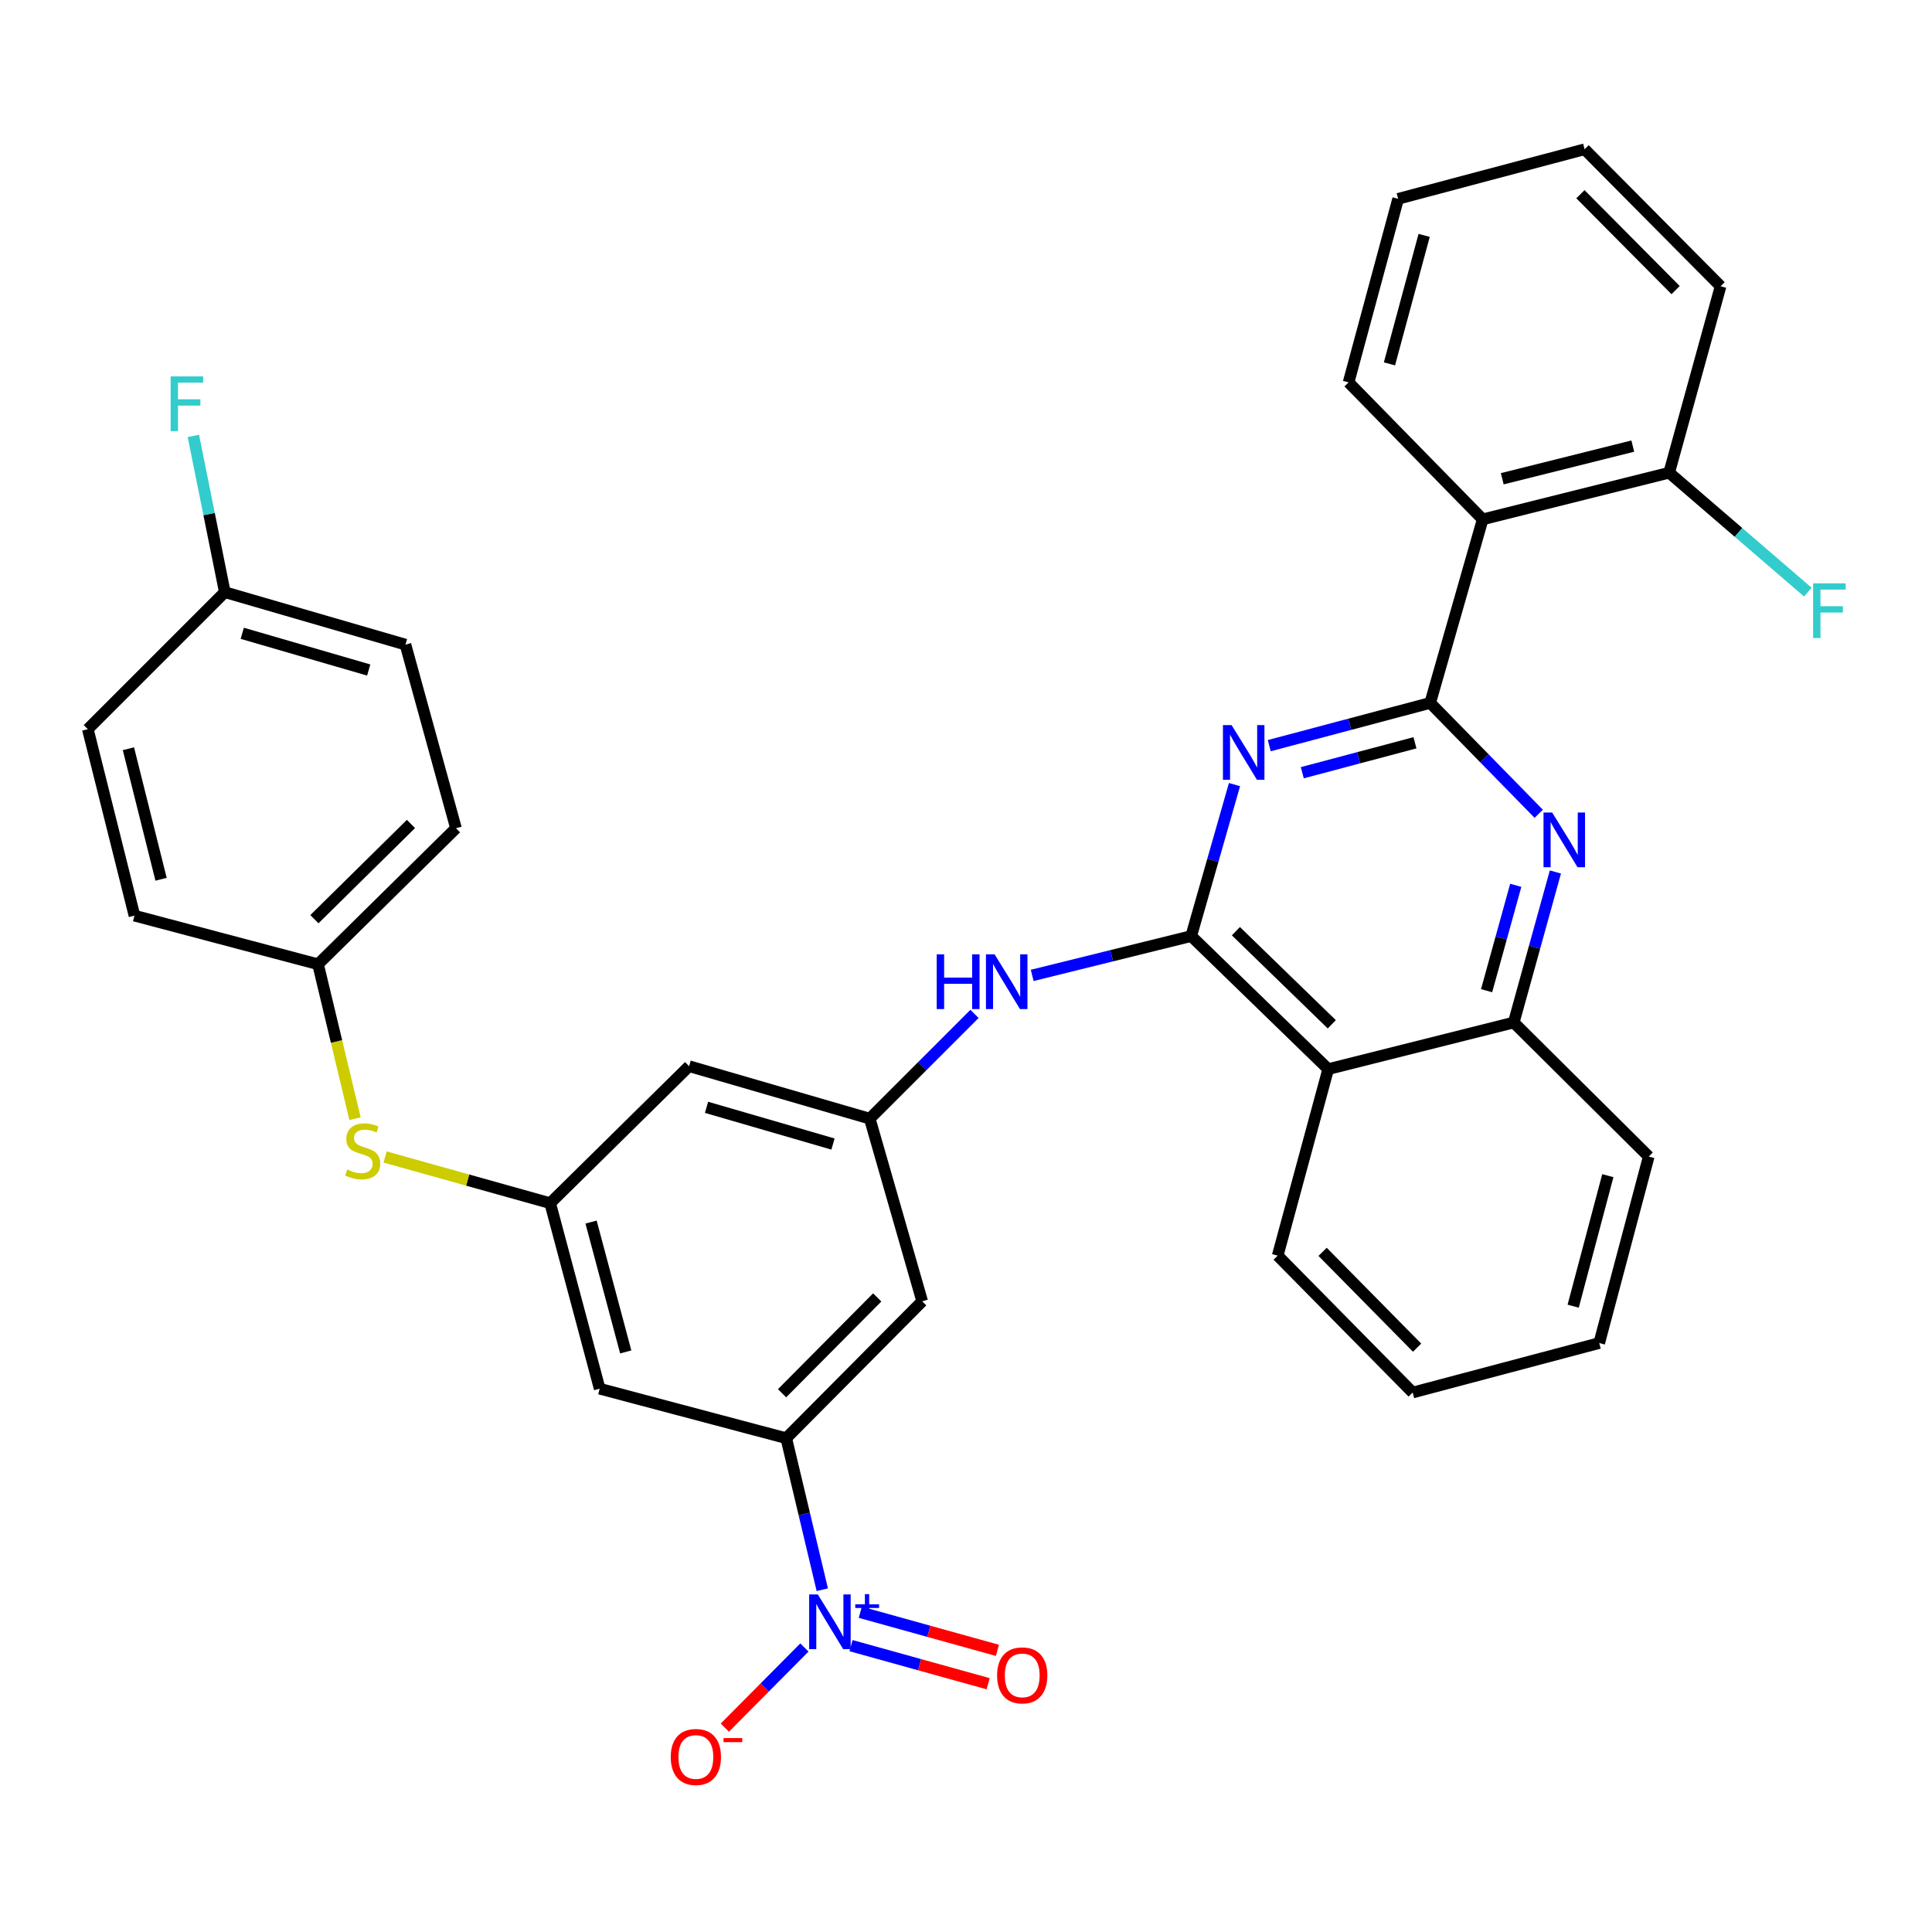 <?xml version='1.0' encoding='iso-8859-1'?>
<svg version='1.1' baseProfile='full'
              xmlns='http://www.w3.org/2000/svg'
                      xmlns:rdkit='http://www.rdkit.org/xml'
                      xmlns:xlink='http://www.w3.org/1999/xlink'
                  xml:space='preserve'
width='1000px' height='1000px' viewBox='0 0 1000 1000'>
<!-- END OF HEADER -->
<rect style='opacity:1.0;fill:#FFFFFF;stroke:none' width='1000' height='1000' x='0' y='0'> </rect>
<path class='bond-0' d='M 740.268,363.823 L 698.618,374.889' style='fill:none;fill-rule:evenodd;stroke:#000000;stroke-width:6px;stroke-linecap:butt;stroke-linejoin:miter;stroke-opacity:1' />
<path class='bond-0' d='M 698.618,374.889 L 656.967,385.955' style='fill:none;fill-rule:evenodd;stroke:#0000FF;stroke-width:6px;stroke-linecap:butt;stroke-linejoin:miter;stroke-opacity:1' />
<path class='bond-0' d='M 732.377,384.471 L 703.221,392.217' style='fill:none;fill-rule:evenodd;stroke:#000000;stroke-width:6px;stroke-linecap:butt;stroke-linejoin:miter;stroke-opacity:1' />
<path class='bond-0' d='M 703.221,392.217 L 674.066,399.963' style='fill:none;fill-rule:evenodd;stroke:#0000FF;stroke-width:6px;stroke-linecap:butt;stroke-linejoin:miter;stroke-opacity:1' />
<path class='bond-3' d='M 740.268,363.823 L 768.356,392.52' style='fill:none;fill-rule:evenodd;stroke:#000000;stroke-width:6px;stroke-linecap:butt;stroke-linejoin:miter;stroke-opacity:1' />
<path class='bond-3' d='M 768.356,392.52 L 796.444,421.216' style='fill:none;fill-rule:evenodd;stroke:#0000FF;stroke-width:6px;stroke-linecap:butt;stroke-linejoin:miter;stroke-opacity:1' />
<path class='bond-4' d='M 740.268,363.823 L 767.431,268.819' style='fill:none;fill-rule:evenodd;stroke:#000000;stroke-width:6px;stroke-linecap:butt;stroke-linejoin:miter;stroke-opacity:1' />
<path class='bond-1' d='M 638.976,406.103 L 627.772,445.304' style='fill:none;fill-rule:evenodd;stroke:#0000FF;stroke-width:6px;stroke-linecap:butt;stroke-linejoin:miter;stroke-opacity:1' />
<path class='bond-1' d='M 627.772,445.304 L 616.567,484.506' style='fill:none;fill-rule:evenodd;stroke:#000000;stroke-width:6px;stroke-linecap:butt;stroke-linejoin:miter;stroke-opacity:1' />
<path class='bond-7' d='M 616.567,484.506 L 575.416,494.687' style='fill:none;fill-rule:evenodd;stroke:#000000;stroke-width:6px;stroke-linecap:butt;stroke-linejoin:miter;stroke-opacity:1' />
<path class='bond-7' d='M 575.416,494.687 L 534.264,504.867' style='fill:none;fill-rule:evenodd;stroke:#0000FF;stroke-width:6px;stroke-linecap:butt;stroke-linejoin:miter;stroke-opacity:1' />
<path class='bond-34' d='M 616.567,484.506 L 687.477,553.374' style='fill:none;fill-rule:evenodd;stroke:#000000;stroke-width:6px;stroke-linecap:butt;stroke-linejoin:miter;stroke-opacity:1' />
<path class='bond-34' d='M 639.695,481.975 L 689.332,530.182' style='fill:none;fill-rule:evenodd;stroke:#000000;stroke-width:6px;stroke-linecap:butt;stroke-linejoin:miter;stroke-opacity:1' />
<path class='bond-2' d='M 425.616,822.841 L 416.286,783.625' style='fill:none;fill-rule:evenodd;stroke:#0000FF;stroke-width:6px;stroke-linecap:butt;stroke-linejoin:miter;stroke-opacity:1' />
<path class='bond-2' d='M 416.286,783.625 L 406.956,744.409' style='fill:none;fill-rule:evenodd;stroke:#000000;stroke-width:6px;stroke-linecap:butt;stroke-linejoin:miter;stroke-opacity:1' />
<path class='bond-13' d='M 416.364,852.74 L 395.769,873.483' style='fill:none;fill-rule:evenodd;stroke:#0000FF;stroke-width:6px;stroke-linecap:butt;stroke-linejoin:miter;stroke-opacity:1' />
<path class='bond-13' d='M 395.769,873.483 L 375.174,894.226' style='fill:none;fill-rule:evenodd;stroke:#FF0000;stroke-width:6px;stroke-linecap:butt;stroke-linejoin:miter;stroke-opacity:1' />
<path class='bond-15' d='M 440.489,851.782 L 475.978,861.64' style='fill:none;fill-rule:evenodd;stroke:#0000FF;stroke-width:6px;stroke-linecap:butt;stroke-linejoin:miter;stroke-opacity:1' />
<path class='bond-15' d='M 475.978,861.64 L 511.466,871.499' style='fill:none;fill-rule:evenodd;stroke:#FF0000;stroke-width:6px;stroke-linecap:butt;stroke-linejoin:miter;stroke-opacity:1' />
<path class='bond-15' d='M 445.288,834.507 L 480.777,844.365' style='fill:none;fill-rule:evenodd;stroke:#0000FF;stroke-width:6px;stroke-linecap:butt;stroke-linejoin:miter;stroke-opacity:1' />
<path class='bond-15' d='M 480.777,844.365 L 516.265,854.224' style='fill:none;fill-rule:evenodd;stroke:#FF0000;stroke-width:6px;stroke-linecap:butt;stroke-linejoin:miter;stroke-opacity:1' />
<path class='bond-8' d='M 805.067,451.335 L 794.287,490.292' style='fill:none;fill-rule:evenodd;stroke:#0000FF;stroke-width:6px;stroke-linecap:butt;stroke-linejoin:miter;stroke-opacity:1' />
<path class='bond-8' d='M 794.287,490.292 L 783.507,529.249' style='fill:none;fill-rule:evenodd;stroke:#000000;stroke-width:6px;stroke-linecap:butt;stroke-linejoin:miter;stroke-opacity:1' />
<path class='bond-8' d='M 784.553,458.24 L 777.007,485.511' style='fill:none;fill-rule:evenodd;stroke:#0000FF;stroke-width:6px;stroke-linecap:butt;stroke-linejoin:miter;stroke-opacity:1' />
<path class='bond-8' d='M 777.007,485.511 L 769.461,512.781' style='fill:none;fill-rule:evenodd;stroke:#000000;stroke-width:6px;stroke-linecap:butt;stroke-linejoin:miter;stroke-opacity:1' />
<path class='bond-17' d='M 767.431,268.819 L 863.959,244.674' style='fill:none;fill-rule:evenodd;stroke:#000000;stroke-width:6px;stroke-linecap:butt;stroke-linejoin:miter;stroke-opacity:1' />
<path class='bond-17' d='M 777.56,247.804 L 845.129,230.902' style='fill:none;fill-rule:evenodd;stroke:#000000;stroke-width:6px;stroke-linecap:butt;stroke-linejoin:miter;stroke-opacity:1' />
<path class='bond-22' d='M 767.431,268.819 L 698.025,197.919' style='fill:none;fill-rule:evenodd;stroke:#000000;stroke-width:6px;stroke-linecap:butt;stroke-linejoin:miter;stroke-opacity:1' />
<path class='bond-5' d='M 687.477,553.374 L 783.507,529.249' style='fill:none;fill-rule:evenodd;stroke:#000000;stroke-width:6px;stroke-linecap:butt;stroke-linejoin:miter;stroke-opacity:1' />
<path class='bond-27' d='M 687.477,553.374 L 661.33,649.912' style='fill:none;fill-rule:evenodd;stroke:#000000;stroke-width:6px;stroke-linecap:butt;stroke-linejoin:miter;stroke-opacity:1' />
<path class='bond-6' d='M 406.956,744.409 L 477.327,673.549' style='fill:none;fill-rule:evenodd;stroke:#000000;stroke-width:6px;stroke-linecap:butt;stroke-linejoin:miter;stroke-opacity:1' />
<path class='bond-6' d='M 404.79,721.146 L 454.05,671.544' style='fill:none;fill-rule:evenodd;stroke:#000000;stroke-width:6px;stroke-linecap:butt;stroke-linejoin:miter;stroke-opacity:1' />
<path class='bond-37' d='M 406.956,744.409 L 310.397,718.79' style='fill:none;fill-rule:evenodd;stroke:#000000;stroke-width:6px;stroke-linecap:butt;stroke-linejoin:miter;stroke-opacity:1' />
<path class='bond-9' d='M 504.399,524.799 L 477.292,551.906' style='fill:none;fill-rule:evenodd;stroke:#0000FF;stroke-width:6px;stroke-linecap:butt;stroke-linejoin:miter;stroke-opacity:1' />
<path class='bond-9' d='M 477.292,551.906 L 450.185,579.013' style='fill:none;fill-rule:evenodd;stroke:#000000;stroke-width:6px;stroke-linecap:butt;stroke-linejoin:miter;stroke-opacity:1' />
<path class='bond-28' d='M 783.507,529.249 L 853.381,598.635' style='fill:none;fill-rule:evenodd;stroke:#000000;stroke-width:6px;stroke-linecap:butt;stroke-linejoin:miter;stroke-opacity:1' />
<path class='bond-11' d='M 450.185,579.013 L 477.327,673.549' style='fill:none;fill-rule:evenodd;stroke:#000000;stroke-width:6px;stroke-linecap:butt;stroke-linejoin:miter;stroke-opacity:1' />
<path class='bond-14' d='M 450.185,579.013 L 356.674,551.86' style='fill:none;fill-rule:evenodd;stroke:#000000;stroke-width:6px;stroke-linecap:butt;stroke-linejoin:miter;stroke-opacity:1' />
<path class='bond-14' d='M 431.159,592.158 L 365.701,573.151' style='fill:none;fill-rule:evenodd;stroke:#000000;stroke-width:6px;stroke-linecap:butt;stroke-linejoin:miter;stroke-opacity:1' />
<path class='bond-10' d='M 284.769,622.76 L 356.674,551.86' style='fill:none;fill-rule:evenodd;stroke:#000000;stroke-width:6px;stroke-linecap:butt;stroke-linejoin:miter;stroke-opacity:1' />
<path class='bond-12' d='M 284.769,622.76 L 310.397,718.79' style='fill:none;fill-rule:evenodd;stroke:#000000;stroke-width:6px;stroke-linecap:butt;stroke-linejoin:miter;stroke-opacity:1' />
<path class='bond-12' d='M 305.936,632.541 L 323.876,699.762' style='fill:none;fill-rule:evenodd;stroke:#000000;stroke-width:6px;stroke-linecap:butt;stroke-linejoin:miter;stroke-opacity:1' />
<path class='bond-16' d='M 284.769,622.76 L 242.05,610.81' style='fill:none;fill-rule:evenodd;stroke:#000000;stroke-width:6px;stroke-linecap:butt;stroke-linejoin:miter;stroke-opacity:1' />
<path class='bond-16' d='M 242.05,610.81 L 199.331,598.861' style='fill:none;fill-rule:evenodd;stroke:#CCCC00;stroke-width:6px;stroke-linecap:butt;stroke-linejoin:miter;stroke-opacity:1' />
<path class='bond-18' d='M 183.756,579.016 L 174.185,539.057' style='fill:none;fill-rule:evenodd;stroke:#CCCC00;stroke-width:6px;stroke-linecap:butt;stroke-linejoin:miter;stroke-opacity:1' />
<path class='bond-18' d='M 174.185,539.057 L 164.614,499.098' style='fill:none;fill-rule:evenodd;stroke:#000000;stroke-width:6px;stroke-linecap:butt;stroke-linejoin:miter;stroke-opacity:1' />
<path class='bond-20' d='M 863.959,244.674 L 899.847,275.579' style='fill:none;fill-rule:evenodd;stroke:#000000;stroke-width:6px;stroke-linecap:butt;stroke-linejoin:miter;stroke-opacity:1' />
<path class='bond-20' d='M 899.847,275.579 L 935.735,306.485' style='fill:none;fill-rule:evenodd;stroke:#33CCCC;stroke-width:6px;stroke-linecap:butt;stroke-linejoin:miter;stroke-opacity:1' />
<path class='bond-29' d='M 863.959,244.674 L 890.574,148.166' style='fill:none;fill-rule:evenodd;stroke:#000000;stroke-width:6px;stroke-linecap:butt;stroke-linejoin:miter;stroke-opacity:1' />
<path class='bond-23' d='M 164.614,499.098 L 69.599,473.938' style='fill:none;fill-rule:evenodd;stroke:#000000;stroke-width:6px;stroke-linecap:butt;stroke-linejoin:miter;stroke-opacity:1' />
<path class='bond-24' d='M 164.614,499.098 L 236.011,428.687' style='fill:none;fill-rule:evenodd;stroke:#000000;stroke-width:6px;stroke-linecap:butt;stroke-linejoin:miter;stroke-opacity:1' />
<path class='bond-24' d='M 162.734,475.771 L 212.712,426.483' style='fill:none;fill-rule:evenodd;stroke:#000000;stroke-width:6px;stroke-linecap:butt;stroke-linejoin:miter;stroke-opacity:1' />
<path class='bond-19' d='M 116.364,306.51 L 209.865,333.652' style='fill:none;fill-rule:evenodd;stroke:#000000;stroke-width:6px;stroke-linecap:butt;stroke-linejoin:miter;stroke-opacity:1' />
<path class='bond-19' d='M 125.391,327.799 L 190.841,346.799' style='fill:none;fill-rule:evenodd;stroke:#000000;stroke-width:6px;stroke-linecap:butt;stroke-linejoin:miter;stroke-opacity:1' />
<path class='bond-21' d='M 116.364,306.51 L 108.228,266.071' style='fill:none;fill-rule:evenodd;stroke:#000000;stroke-width:6px;stroke-linecap:butt;stroke-linejoin:miter;stroke-opacity:1' />
<path class='bond-21' d='M 108.228,266.071 L 100.091,225.632' style='fill:none;fill-rule:evenodd;stroke:#33CCCC;stroke-width:6px;stroke-linecap:butt;stroke-linejoin:miter;stroke-opacity:1' />
<path class='bond-38' d='M 116.364,306.51 L 45.455,377.419' style='fill:none;fill-rule:evenodd;stroke:#000000;stroke-width:6px;stroke-linecap:butt;stroke-linejoin:miter;stroke-opacity:1' />
<path class='bond-30' d='M 698.025,197.919 L 723.674,102.914' style='fill:none;fill-rule:evenodd;stroke:#000000;stroke-width:6px;stroke-linecap:butt;stroke-linejoin:miter;stroke-opacity:1' />
<path class='bond-30' d='M 719.182,188.341 L 737.136,121.838' style='fill:none;fill-rule:evenodd;stroke:#000000;stroke-width:6px;stroke-linecap:butt;stroke-linejoin:miter;stroke-opacity:1' />
<path class='bond-26' d='M 69.599,473.938 L 45.455,377.419' style='fill:none;fill-rule:evenodd;stroke:#000000;stroke-width:6px;stroke-linecap:butt;stroke-linejoin:miter;stroke-opacity:1' />
<path class='bond-26' d='M 83.371,455.109 L 66.469,387.546' style='fill:none;fill-rule:evenodd;stroke:#000000;stroke-width:6px;stroke-linecap:butt;stroke-linejoin:miter;stroke-opacity:1' />
<path class='bond-25' d='M 236.011,428.687 L 209.865,333.652' style='fill:none;fill-rule:evenodd;stroke:#000000;stroke-width:6px;stroke-linecap:butt;stroke-linejoin:miter;stroke-opacity:1' />
<path class='bond-36' d='M 661.33,649.912 L 731.204,720.772' style='fill:none;fill-rule:evenodd;stroke:#000000;stroke-width:6px;stroke-linecap:butt;stroke-linejoin:miter;stroke-opacity:1' />
<path class='bond-36' d='M 684.578,647.953 L 733.489,697.555' style='fill:none;fill-rule:evenodd;stroke:#000000;stroke-width:6px;stroke-linecap:butt;stroke-linejoin:miter;stroke-opacity:1' />
<path class='bond-32' d='M 853.381,598.635 L 827.762,695.153' style='fill:none;fill-rule:evenodd;stroke:#000000;stroke-width:6px;stroke-linecap:butt;stroke-linejoin:miter;stroke-opacity:1' />
<path class='bond-32' d='M 832.209,608.513 L 814.276,676.076' style='fill:none;fill-rule:evenodd;stroke:#000000;stroke-width:6px;stroke-linecap:butt;stroke-linejoin:miter;stroke-opacity:1' />
<path class='bond-35' d='M 890.574,148.166 L 820.192,77.256' style='fill:none;fill-rule:evenodd;stroke:#000000;stroke-width:6px;stroke-linecap:butt;stroke-linejoin:miter;stroke-opacity:1' />
<path class='bond-35' d='M 867.292,150.159 L 818.024,100.523' style='fill:none;fill-rule:evenodd;stroke:#000000;stroke-width:6px;stroke-linecap:butt;stroke-linejoin:miter;stroke-opacity:1' />
<path class='bond-33' d='M 723.674,102.914 L 820.192,77.256' style='fill:none;fill-rule:evenodd;stroke:#000000;stroke-width:6px;stroke-linecap:butt;stroke-linejoin:miter;stroke-opacity:1' />
<path class='bond-31' d='M 731.204,720.772 L 827.762,695.153' style='fill:none;fill-rule:evenodd;stroke:#000000;stroke-width:6px;stroke-linecap:butt;stroke-linejoin:miter;stroke-opacity:1' />
<path  class='atom-1' d='M 637.47 375.312
L 646.75 390.312
Q 647.67 391.792, 649.15 394.472
Q 650.63 397.152, 650.71 397.312
L 650.71 375.312
L 654.47 375.312
L 654.47 403.632
L 650.59 403.632
L 640.63 387.232
Q 639.47 385.312, 638.23 383.112
Q 637.03 380.912, 636.67 380.232
L 636.67 403.632
L 632.99 403.632
L 632.99 375.312
L 637.47 375.312
' fill='#0000FF'/>
<path  class='atom-3' d='M 423.306 825.283
L 432.586 840.283
Q 433.506 841.763, 434.986 844.443
Q 436.466 847.123, 436.546 847.283
L 436.546 825.283
L 440.306 825.283
L 440.306 853.603
L 436.426 853.603
L 426.466 837.203
Q 425.306 835.283, 424.066 833.083
Q 422.866 830.883, 422.506 830.203
L 422.506 853.603
L 418.826 853.603
L 418.826 825.283
L 423.306 825.283
' fill='#0000FF'/>
<path  class='atom-3' d='M 442.682 830.388
L 447.672 830.388
L 447.672 825.134
L 449.889 825.134
L 449.889 830.388
L 455.011 830.388
L 455.011 832.289
L 449.889 832.289
L 449.889 837.569
L 447.672 837.569
L 447.672 832.289
L 442.682 832.289
L 442.682 830.388
' fill='#0000FF'/>
<path  class='atom-4' d='M 803.404 420.563
L 812.684 435.563
Q 813.604 437.043, 815.084 439.723
Q 816.564 442.403, 816.644 442.563
L 816.644 420.563
L 820.404 420.563
L 820.404 448.883
L 816.524 448.883
L 806.564 432.483
Q 805.404 430.563, 804.164 428.363
Q 802.964 426.163, 802.604 425.483
L 802.604 448.883
L 798.924 448.883
L 798.924 420.563
L 803.404 420.563
' fill='#0000FF'/>
<path  class='atom-8' d='M 484.845 493.973
L 488.685 493.973
L 488.685 506.013
L 503.165 506.013
L 503.165 493.973
L 507.005 493.973
L 507.005 522.293
L 503.165 522.293
L 503.165 509.213
L 488.685 509.213
L 488.685 522.293
L 484.845 522.293
L 484.845 493.973
' fill='#0000FF'/>
<path  class='atom-8' d='M 514.805 493.973
L 524.085 508.973
Q 525.005 510.453, 526.485 513.133
Q 527.965 515.813, 528.045 515.973
L 528.045 493.973
L 531.805 493.973
L 531.805 522.293
L 527.925 522.293
L 517.965 505.893
Q 516.805 503.973, 515.565 501.773
Q 514.365 499.573, 514.005 498.893
L 514.005 522.293
L 510.325 522.293
L 510.325 493.973
L 514.805 493.973
' fill='#0000FF'/>
<path  class='atom-14' d='M 347.181 909.407
Q 347.181 902.607, 350.541 898.807
Q 353.901 895.007, 360.181 895.007
Q 366.461 895.007, 369.821 898.807
Q 373.181 902.607, 373.181 909.407
Q 373.181 916.287, 369.781 920.207
Q 366.381 924.087, 360.181 924.087
Q 353.941 924.087, 350.541 920.207
Q 347.181 916.327, 347.181 909.407
M 360.181 920.887
Q 364.501 920.887, 366.821 918.007
Q 369.181 915.087, 369.181 909.407
Q 369.181 903.847, 366.821 901.047
Q 364.501 898.207, 360.181 898.207
Q 355.861 898.207, 353.501 901.007
Q 351.181 903.807, 351.181 909.407
Q 351.181 915.127, 353.501 918.007
Q 355.861 920.887, 360.181 920.887
' fill='#FF0000'/>
<path  class='atom-14' d='M 374.501 899.629
L 384.189 899.629
L 384.189 901.741
L 374.501 901.741
L 374.501 899.629
' fill='#FF0000'/>
<path  class='atom-16' d='M 516.103 867.174
Q 516.103 860.374, 519.463 856.574
Q 522.823 852.774, 529.103 852.774
Q 535.383 852.774, 538.743 856.574
Q 542.103 860.374, 542.103 867.174
Q 542.103 874.054, 538.703 877.974
Q 535.303 881.854, 529.103 881.854
Q 522.863 881.854, 519.463 877.974
Q 516.103 874.094, 516.103 867.174
M 529.103 878.654
Q 533.423 878.654, 535.743 875.774
Q 538.103 872.854, 538.103 867.174
Q 538.103 861.614, 535.743 858.814
Q 533.423 855.974, 529.103 855.974
Q 524.783 855.974, 522.423 858.774
Q 520.103 861.574, 520.103 867.174
Q 520.103 872.894, 522.423 875.774
Q 524.783 878.654, 529.103 878.654
' fill='#FF0000'/>
<path  class='atom-17' d='M 179.732 605.337
Q 180.052 605.457, 181.372 606.017
Q 182.692 606.577, 184.132 606.937
Q 185.612 607.257, 187.052 607.257
Q 189.732 607.257, 191.292 605.977
Q 192.852 604.657, 192.852 602.377
Q 192.852 600.817, 192.052 599.857
Q 191.292 598.897, 190.092 598.377
Q 188.892 597.857, 186.892 597.257
Q 184.372 596.497, 182.852 595.777
Q 181.372 595.057, 180.292 593.537
Q 179.252 592.017, 179.252 589.457
Q 179.252 585.897, 181.652 583.697
Q 184.092 581.497, 188.892 581.497
Q 192.172 581.497, 195.892 583.057
L 194.972 586.137
Q 191.572 584.737, 189.012 584.737
Q 186.252 584.737, 184.732 585.897
Q 183.212 587.017, 183.252 588.977
Q 183.252 590.497, 184.012 591.417
Q 184.812 592.337, 185.932 592.857
Q 187.092 593.377, 189.012 593.977
Q 191.572 594.777, 193.092 595.577
Q 194.612 596.377, 195.692 598.017
Q 196.812 599.617, 196.812 602.377
Q 196.812 606.297, 194.172 608.417
Q 191.572 610.497, 187.212 610.497
Q 184.692 610.497, 182.772 609.937
Q 180.892 609.417, 178.652 608.497
L 179.732 605.337
' fill='#CCCC00'/>
<path  class='atom-21' d='M 938.471 301.932
L 955.311 301.932
L 955.311 305.172
L 942.271 305.172
L 942.271 313.772
L 953.871 313.772
L 953.871 317.052
L 942.271 317.052
L 942.271 330.252
L 938.471 330.252
L 938.471 301.932
' fill='#33CCCC'/>
<path  class='atom-22' d='M 88.322 194.825
L 105.162 194.825
L 105.162 198.065
L 92.122 198.065
L 92.122 206.665
L 103.722 206.665
L 103.722 209.945
L 92.122 209.945
L 92.122 223.145
L 88.322 223.145
L 88.322 194.825
' fill='#33CCCC'/>
</svg>
